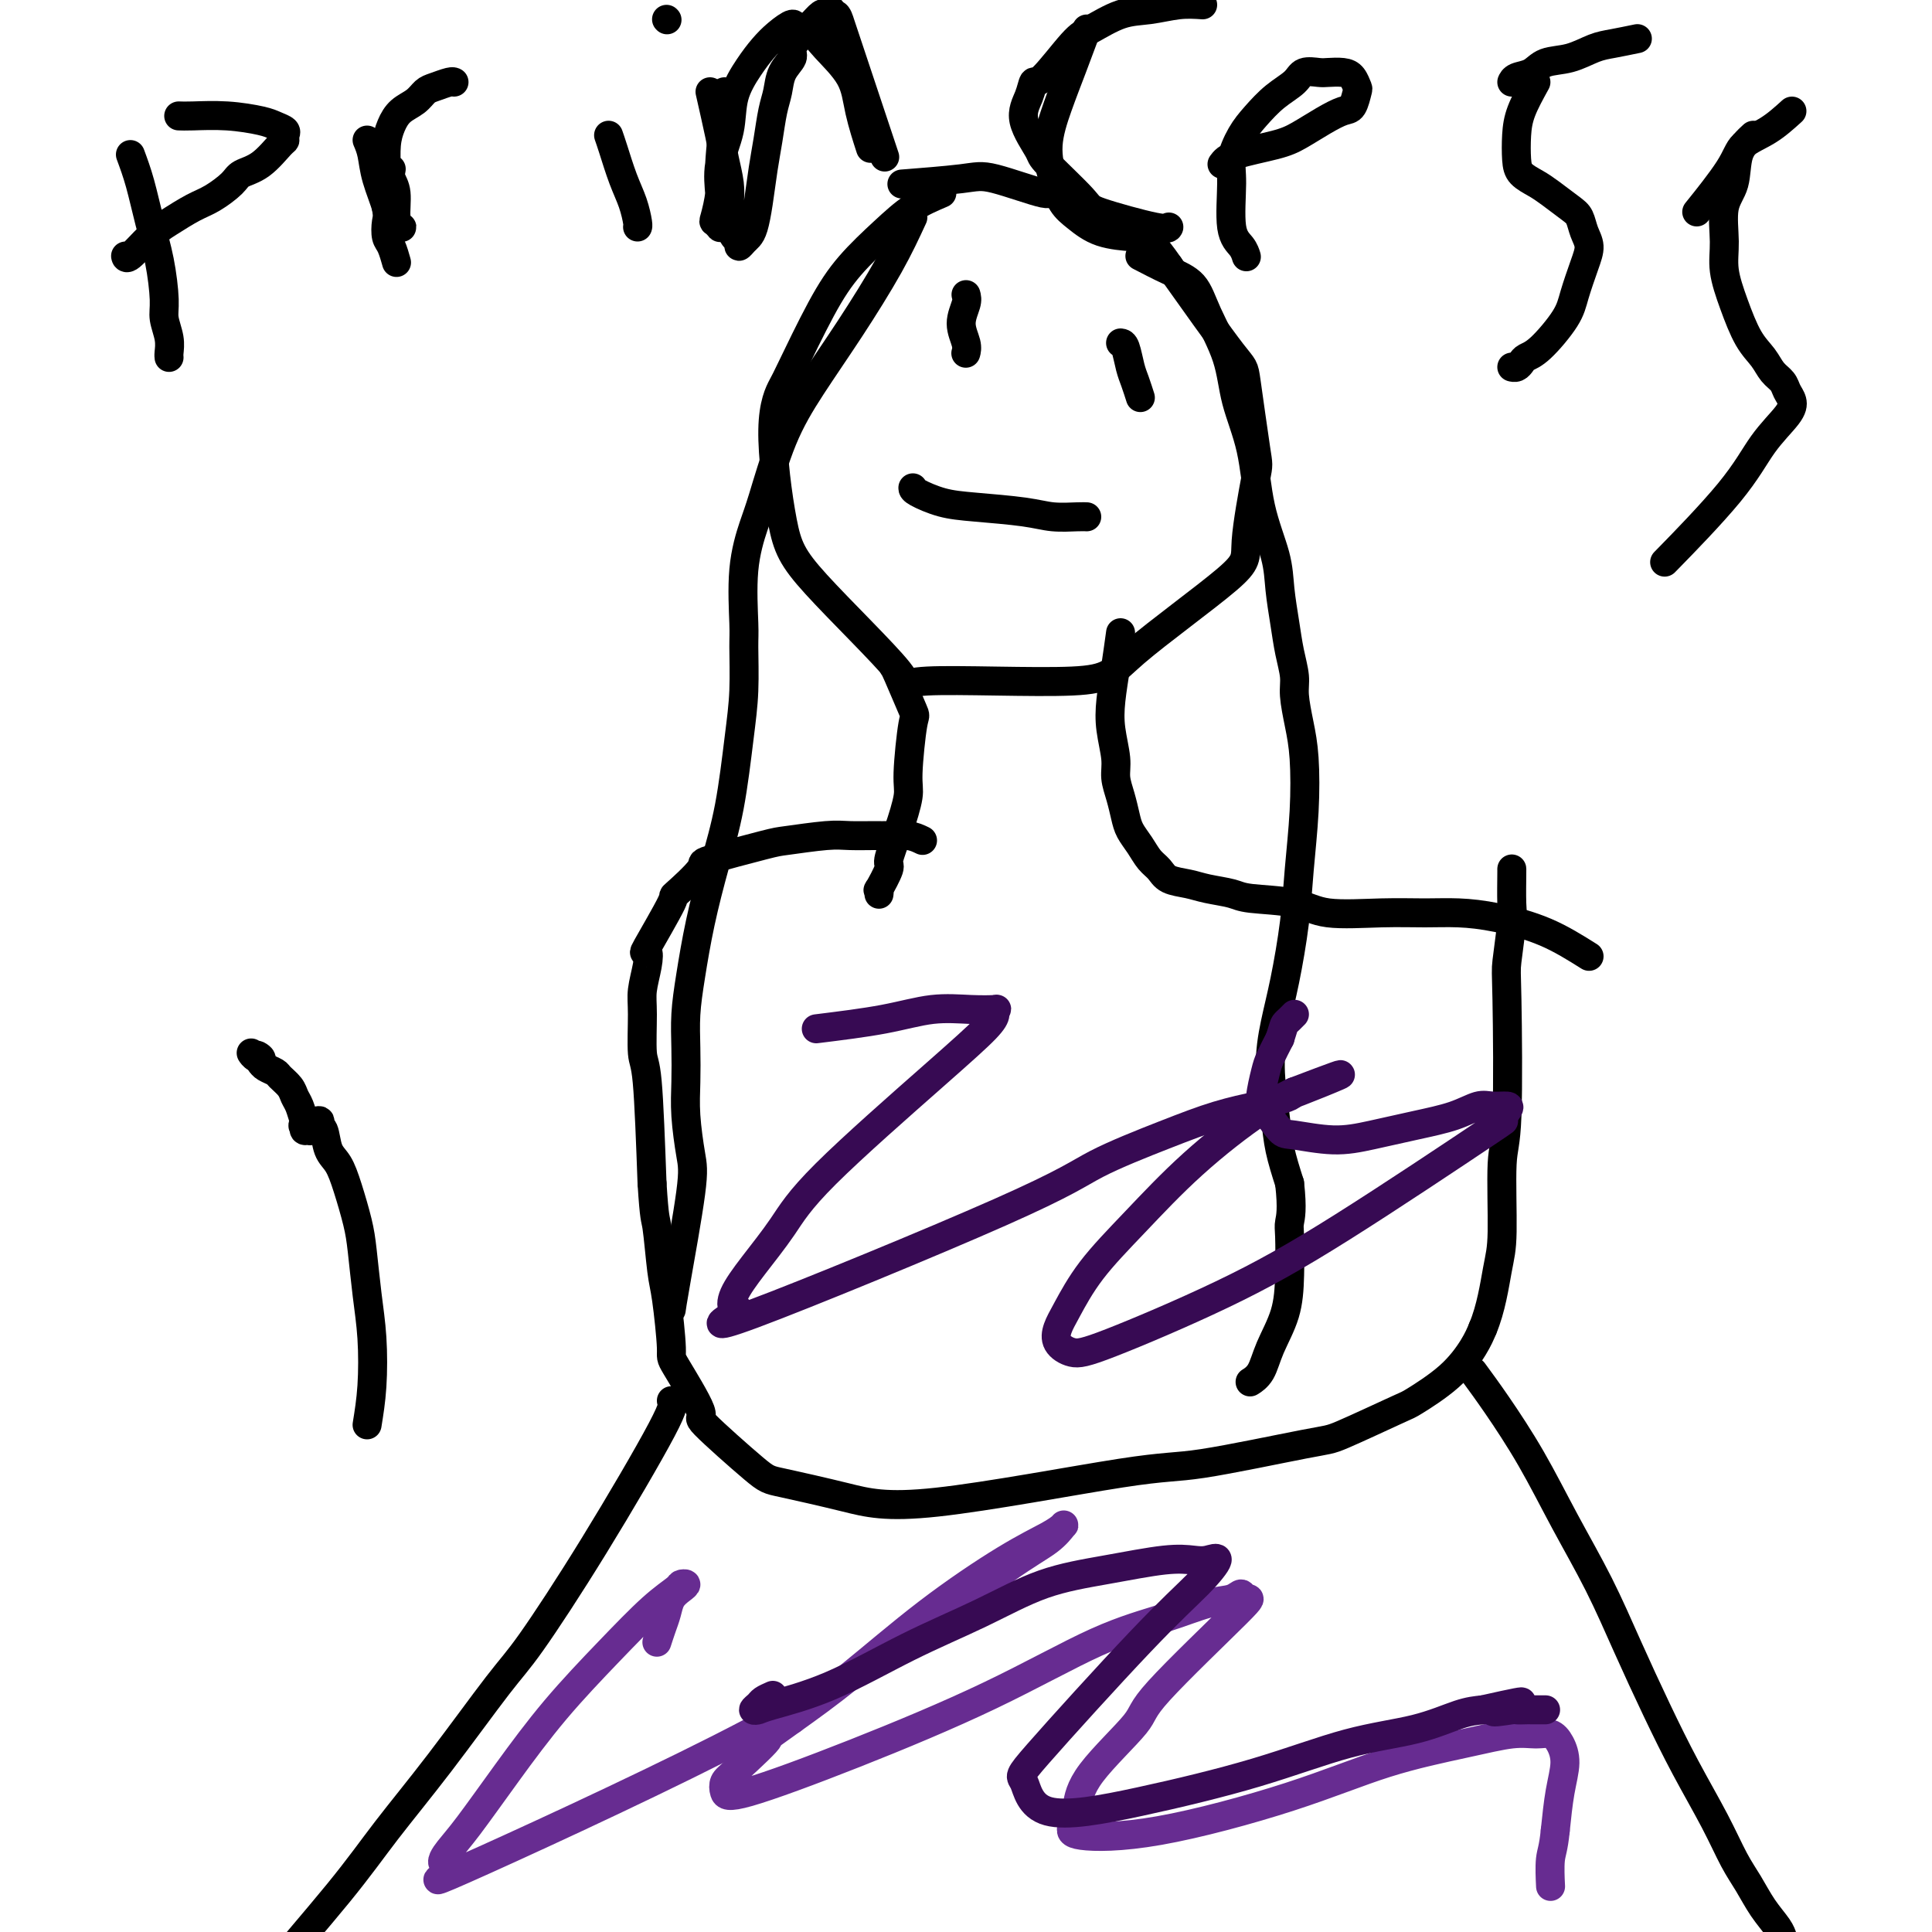 <svg viewBox='0 0 400 400' version='1.1' xmlns='http://www.w3.org/2000/svg' xmlns:xlink='http://www.w3.org/1999/xlink'><g fill='none' stroke='#000000' stroke-width='6' stroke-linecap='round' stroke-linejoin='round'><path d='M195,40c-2.032,0.865 -4.065,1.731 -6,3c-1.935,1.269 -3.774,2.942 -6,5c-2.226,2.058 -4.840,4.502 -7,7c-2.160,2.498 -3.866,5.051 -6,9c-2.134,3.949 -4.696,9.295 -6,12c-1.304,2.705 -1.349,2.769 -2,4c-0.651,1.231 -1.908,3.628 -2,9c-0.092,5.372 0.980,13.719 2,19c1.020,5.281 1.987,7.497 7,13c5.013,5.503 14.073,14.292 17,18c2.927,3.708 -0.279,2.336 6,2c6.279,-0.336 22.043,0.365 30,0c7.957,-0.365 8.106,-1.794 13,-6c4.894,-4.206 14.534,-11.188 19,-15c4.466,-3.812 3.759,-4.455 4,-8c0.241,-3.545 1.429,-9.991 2,-13c0.571,-3.009 0.524,-2.580 0,-6c-0.524,-3.420 -1.526,-10.690 -2,-14c-0.474,-3.310 -0.421,-2.660 -3,-6c-2.579,-3.340 -7.789,-10.670 -13,-18'/><path d='M242,55c-3.177,-4.590 -3.118,-4.064 -7,-6c-3.882,-1.936 -11.704,-6.333 -15,-8c-3.296,-1.667 -2.065,-0.604 -4,-1c-1.935,-0.396 -7.034,-2.250 -10,-3c-2.966,-0.750 -3.799,-0.394 -7,0c-3.201,0.394 -8.772,0.827 -11,1c-2.228,0.173 -1.114,0.087 0,0'/><path d='M189,101c-0.002,0.221 -0.004,0.441 1,1c1.004,0.559 3.014,1.456 5,2c1.986,0.544 3.947,0.734 7,1c3.053,0.266 7.196,0.607 10,1c2.804,0.393 4.267,0.837 6,1c1.733,0.163 3.736,0.044 5,0c1.264,-0.044 1.790,-0.013 2,0c0.210,0.013 0.105,0.006 0,0'/><path d='M236,53c2.031,1.052 4.062,2.105 6,3c1.938,0.895 3.783,1.633 5,3c1.217,1.367 1.805,3.362 3,6c1.195,2.638 2.996,5.919 4,9c1.004,3.081 1.210,5.963 2,9c0.790,3.037 2.162,6.229 3,10c0.838,3.771 1.141,8.121 2,12c0.859,3.879 2.273,7.286 3,10c0.727,2.714 0.769,4.734 1,7c0.231,2.266 0.653,4.779 1,7c0.347,2.221 0.618,4.150 1,6c0.382,1.850 0.874,3.620 1,5c0.126,1.380 -0.113,2.371 0,4c0.113,1.629 0.578,3.896 1,6c0.422,2.104 0.801,4.044 1,7c0.199,2.956 0.219,6.927 0,11c-0.219,4.073 -0.676,8.248 -1,12c-0.324,3.752 -0.514,7.083 -1,11c-0.486,3.917 -1.266,8.422 -2,12c-0.734,3.578 -1.420,6.229 -2,9c-0.580,2.771 -1.052,5.660 -1,9c0.052,3.340 0.629,7.130 1,10c0.371,2.870 0.534,4.820 1,7c0.466,2.180 1.233,4.590 2,7'/><path d='M267,245c0.620,5.445 0.170,7.057 0,8c-0.170,0.943 -0.062,1.218 0,3c0.062,1.782 0.076,5.070 0,8c-0.076,2.930 -0.241,5.503 -1,8c-0.759,2.497 -2.111,4.917 -3,7c-0.889,2.083 -1.316,3.830 -2,5c-0.684,1.170 -1.624,1.763 -2,2c-0.376,0.237 -0.188,0.119 0,0'/><path d='M189,45c-1.409,3.053 -2.818,6.105 -5,10c-2.182,3.895 -5.136,8.632 -8,13c-2.864,4.368 -5.636,8.367 -8,12c-2.364,3.633 -4.318,6.899 -6,11c-1.682,4.101 -3.092,9.036 -4,12c-0.908,2.964 -1.314,3.956 -2,6c-0.686,2.044 -1.650,5.141 -2,9c-0.350,3.859 -0.085,8.481 0,11c0.085,2.519 -0.010,2.934 0,5c0.010,2.066 0.127,5.783 0,9c-0.127,3.217 -0.496,5.933 -1,10c-0.504,4.067 -1.144,9.485 -2,14c-0.856,4.515 -1.928,8.127 -3,12c-1.072,3.873 -2.143,8.008 -3,12c-0.857,3.992 -1.498,7.842 -2,11c-0.502,3.158 -0.863,5.625 -1,8c-0.137,2.375 -0.048,4.656 0,7c0.048,2.344 0.055,4.749 0,7c-0.055,2.251 -0.172,4.348 0,7c0.172,2.652 0.635,5.860 1,8c0.365,2.140 0.634,3.213 0,8c-0.634,4.787 -2.171,13.289 -3,18c-0.829,4.711 -0.951,5.632 -1,6c-0.049,0.368 -0.024,0.184 0,0'/><path d='M232,71c0.332,0.037 0.663,0.073 1,1c0.337,0.927 0.678,2.743 1,4c0.322,1.257 0.625,1.954 1,3c0.375,1.046 0.821,2.442 1,3c0.179,0.558 0.089,0.279 0,0'/><path d='M200,61c0.144,0.498 0.287,0.995 0,2c-0.287,1.005 -1.005,2.517 -1,4c0.005,1.483 0.732,2.938 1,4c0.268,1.062 0.077,1.732 0,2c-0.077,0.268 -0.038,0.134 0,0'/><path d='M185,138c0.092,0.070 0.184,0.140 1,2c0.816,1.860 2.357,5.510 3,7c0.643,1.490 0.389,0.820 0,3c-0.389,2.180 -0.911,7.211 -1,10c-0.089,2.789 0.256,3.337 0,5c-0.256,1.663 -1.112,4.441 -2,7c-0.888,2.559 -1.807,4.900 -2,6c-0.193,1.100 0.341,0.961 0,2c-0.341,1.039 -1.555,3.258 -2,4c-0.445,0.742 -0.120,0.007 0,0c0.120,-0.007 0.034,0.712 0,1c-0.034,0.288 -0.017,0.144 0,0'/><path d='M232,131c-0.318,2.306 -0.636,4.612 -1,7c-0.364,2.388 -0.774,4.858 -1,7c-0.226,2.142 -0.268,3.956 0,6c0.268,2.044 0.844,4.318 1,6c0.156,1.682 -0.110,2.771 0,4c0.110,1.229 0.596,2.598 1,4c0.404,1.402 0.728,2.837 1,4c0.272,1.163 0.494,2.056 1,3c0.506,0.944 1.297,1.941 2,3c0.703,1.059 1.320,2.182 2,3c0.680,0.818 1.425,1.332 2,2c0.575,0.668 0.981,1.489 2,2c1.019,0.511 2.653,0.713 4,1c1.347,0.287 2.409,0.659 4,1c1.591,0.341 3.710,0.652 5,1c1.290,0.348 1.750,0.734 4,1c2.250,0.266 6.290,0.410 9,1c2.710,0.590 4.089,1.624 7,2c2.911,0.376 7.353,0.094 11,0c3.647,-0.094 6.499,-0.000 9,0c2.501,0.000 4.650,-0.093 7,0c2.350,0.093 4.902,0.371 8,1c3.098,0.629 6.742,1.608 10,3c3.258,1.392 6.129,3.196 9,5'/><path d='M191,174c-0.872,-0.423 -1.744,-0.846 -3,-1c-1.256,-0.154 -2.897,-0.038 -4,0c-1.103,0.038 -1.669,-0.003 -3,0c-1.331,0.003 -3.427,0.050 -5,0c-1.573,-0.050 -2.623,-0.197 -5,0c-2.377,0.197 -6.082,0.737 -8,1c-1.918,0.263 -2.050,0.247 -5,1c-2.950,0.753 -8.718,2.274 -11,3c-2.282,0.726 -1.077,0.658 -2,2c-0.923,1.342 -3.973,4.093 -5,5c-1.027,0.907 -0.030,-0.032 -1,2c-0.970,2.032 -3.906,7.035 -5,9c-1.094,1.965 -0.347,0.891 0,1c0.347,0.109 0.292,1.402 0,3c-0.292,1.598 -0.821,3.503 -1,5c-0.179,1.497 -0.007,2.587 0,5c0.007,2.413 -0.152,6.150 0,8c0.152,1.850 0.615,1.814 1,6c0.385,4.186 0.693,12.593 1,21'/><path d='M135,245c0.487,7.736 0.703,7.077 1,9c0.297,1.923 0.674,6.429 1,9c0.326,2.571 0.600,3.206 1,6c0.400,2.794 0.926,7.747 1,10c0.074,2.253 -0.305,1.806 1,4c1.305,2.194 4.294,7.027 5,9c0.706,1.973 -0.872,1.084 1,3c1.872,1.916 7.192,6.635 10,9c2.808,2.365 3.102,2.375 6,3c2.898,0.625 8.398,1.866 13,3c4.602,1.134 8.306,2.161 19,1c10.694,-1.161 28.379,-4.511 38,-6c9.621,-1.489 11.178,-1.117 17,-2c5.822,-0.883 15.907,-3.021 21,-4c5.093,-0.979 5.192,-0.800 8,-2c2.808,-1.200 8.324,-3.780 11,-5c2.676,-1.220 2.511,-1.080 4,-2c1.489,-0.920 4.632,-2.902 7,-5c2.368,-2.098 3.962,-4.314 5,-6c1.038,-1.686 1.519,-2.843 2,-4'/><path d='M307,275c1.697,-3.990 2.441,-8.964 3,-12c0.559,-3.036 0.933,-4.134 1,-8c0.067,-3.866 -0.175,-10.499 0,-14c0.175,-3.501 0.765,-3.868 1,-10c0.235,-6.132 0.116,-18.029 0,-24c-0.116,-5.971 -0.227,-6.017 0,-8c0.227,-1.983 0.793,-5.904 1,-8c0.207,-2.096 0.056,-2.366 0,-4c-0.056,-1.634 -0.015,-4.632 0,-6c0.015,-1.368 0.004,-1.105 0,-1c-0.004,0.105 -0.002,0.053 0,0'/><path d='M139,290c0.382,0.380 0.764,0.759 -2,6c-2.764,5.241 -8.673,15.342 -14,24c-5.327,8.658 -10.071,15.873 -13,20c-2.929,4.127 -4.043,5.168 -7,9c-2.957,3.832 -7.757,10.457 -12,16c-4.243,5.543 -7.929,10.006 -11,14c-3.071,3.994 -5.528,7.521 -10,13c-4.472,5.479 -10.959,12.912 -15,18c-4.041,5.088 -5.638,7.833 -8,11c-2.362,3.167 -5.491,6.758 -8,10c-2.509,3.242 -4.398,6.135 -6,8c-1.602,1.865 -2.917,2.701 -4,4c-1.083,1.299 -1.933,3.062 -3,5c-1.067,1.938 -2.352,4.050 -3,5c-0.648,0.950 -0.658,0.739 -1,1c-0.342,0.261 -1.015,0.993 -1,1c0.015,0.007 0.719,-0.712 1,-1c0.281,-0.288 0.141,-0.144 0,0'/><path d='M305,284c1.486,2.024 2.973,4.048 5,7c2.027,2.952 4.596,6.833 7,11c2.404,4.167 4.644,8.619 7,13c2.356,4.381 4.829,8.689 7,13c2.171,4.311 4.041,8.624 6,13c1.959,4.376 4.008,8.816 6,13c1.992,4.184 3.926,8.114 6,12c2.074,3.886 4.289,7.730 6,11c1.711,3.270 2.917,5.966 4,8c1.083,2.034 2.041,3.407 3,5c0.959,1.593 1.917,3.406 3,5c1.083,1.594 2.292,2.968 3,4c0.708,1.032 0.917,1.724 1,2c0.083,0.276 0.042,0.138 0,0'/></g>
<g fill='none' stroke='#672C91' stroke-width='6' stroke-linecap='round' stroke-linejoin='round'><path d='M136,340c0.326,-1.005 0.652,-2.010 1,-3c0.348,-0.990 0.716,-1.964 1,-3c0.284,-1.036 0.482,-2.132 1,-3c0.518,-0.868 1.356,-1.506 2,-2c0.644,-0.494 1.094,-0.844 1,-1c-0.094,-0.156 -0.730,-0.120 -1,0c-0.270,0.120 -0.172,0.323 -1,1c-0.828,0.677 -2.581,1.829 -5,4c-2.419,2.171 -5.505,5.360 -9,9c-3.495,3.640 -7.400,7.729 -11,12c-3.600,4.271 -6.895,8.722 -10,13c-3.105,4.278 -6.022,8.382 -8,11c-1.978,2.618 -3.019,3.750 -4,5c-0.981,1.250 -1.904,2.618 -1,3c0.904,0.382 3.635,-0.221 2,1c-1.635,1.221 -7.638,4.266 2,0c9.638,-4.266 34.915,-15.844 53,-25c18.085,-9.156 28.977,-15.891 38,-22c9.023,-6.109 16.178,-11.594 21,-15c4.822,-3.406 7.313,-4.734 9,-6c1.687,-1.266 2.570,-2.470 3,-3c0.430,-0.530 0.405,-0.385 0,0c-0.405,0.385 -1.191,1.009 -3,2c-1.809,0.991 -4.639,2.348 -9,5c-4.361,2.652 -10.251,6.599 -16,11c-5.749,4.401 -11.357,9.258 -16,13c-4.643,3.742 -8.322,6.371 -12,9'/><path d='M164,356c-9.479,6.772 -5.178,3.701 -5,4c0.178,0.299 -3.767,3.968 -6,6c-2.233,2.032 -2.755,2.426 -3,3c-0.245,0.574 -0.213,1.329 0,2c0.213,0.671 0.609,1.257 5,0c4.391,-1.257 12.778,-4.358 22,-8c9.222,-3.642 19.279,-7.826 28,-12c8.721,-4.174 16.105,-8.339 22,-11c5.895,-2.661 10.299,-3.819 14,-5c3.701,-1.181 6.698,-2.387 9,-3c2.302,-0.613 3.908,-0.634 5,-1c1.092,-0.366 1.670,-1.076 2,-1c0.330,0.076 0.411,0.938 1,1c0.589,0.062 1.686,-0.676 -2,3c-3.686,3.676 -12.153,11.765 -16,16c-3.847,4.235 -3.072,4.616 -5,7c-1.928,2.384 -6.560,6.770 -9,10c-2.440,3.230 -2.689,5.304 -3,7c-0.311,1.696 -0.685,3.013 -1,4c-0.315,0.987 -0.570,1.642 2,2c2.570,0.358 7.964,0.418 16,-1c8.036,-1.418 18.712,-4.313 27,-7c8.288,-2.687 14.188,-5.166 20,-7c5.812,-1.834 11.535,-3.023 16,-4c4.465,-0.977 7.670,-1.743 10,-2c2.330,-0.257 3.784,-0.004 5,0c1.216,0.004 2.193,-0.242 3,0c0.807,0.242 1.443,0.972 2,2c0.557,1.028 1.035,2.354 1,4c-0.035,1.646 -0.581,3.613 -1,6c-0.419,2.387 -0.709,5.193 -1,8'/><path d='M322,379c-0.381,3.845 -0.833,4.458 -1,6c-0.167,1.542 -0.048,4.012 0,5c0.048,0.988 0.024,0.494 0,0'/></g>
<g fill='none' stroke='#370A53' stroke-width='6' stroke-linecap='round' stroke-linejoin='round'><path d='M160,351c-0.769,0.339 -1.538,0.678 -2,1c-0.462,0.322 -0.617,0.628 -1,1c-0.383,0.372 -0.994,0.811 -1,1c-0.006,0.189 0.594,0.128 1,0c0.406,-0.128 0.620,-0.324 3,-1c2.380,-0.676 6.928,-1.833 12,-4c5.072,-2.167 10.670,-5.345 16,-8c5.330,-2.655 10.394,-4.789 15,-7c4.606,-2.211 8.756,-4.501 13,-6c4.244,-1.499 8.583,-2.209 13,-3c4.417,-0.791 8.912,-1.663 12,-2c3.088,-0.337 4.768,-0.137 6,0c1.232,0.137 2.017,0.213 3,0c0.983,-0.213 2.164,-0.715 2,0c-0.164,0.715 -1.675,2.646 -4,5c-2.325,2.354 -5.465,5.132 -12,12c-6.535,6.868 -16.466,17.827 -21,23c-4.534,5.173 -3.672,4.561 -3,6c0.672,1.439 1.152,4.931 5,6c3.848,1.069 11.064,-0.284 19,-2c7.936,-1.716 16.593,-3.794 24,-6c7.407,-2.206 13.563,-4.540 19,-6c5.437,-1.460 10.156,-2.047 14,-3c3.844,-0.953 6.813,-2.272 9,-3c2.187,-0.728 3.594,-0.864 5,-1'/><path d='M307,354c14.429,-3.249 5.501,-0.870 3,0c-2.501,0.870 1.424,0.233 3,0c1.576,-0.233 0.803,-0.062 1,0c0.197,0.062 1.363,0.017 2,0c0.637,-0.017 0.745,-0.004 1,0c0.255,0.004 0.657,0.001 1,0c0.343,-0.001 0.628,-0.000 1,0c0.372,0.000 0.831,0.000 1,0c0.169,-0.000 0.048,-0.000 0,0c-0.048,0.000 -0.024,0.000 0,0'/><path d='M169,213c4.987,-0.619 9.973,-1.238 14,-2c4.027,-0.762 7.094,-1.666 10,-2c2.906,-0.334 5.653,-0.098 8,0c2.347,0.098 4.296,0.056 5,0c0.704,-0.056 0.163,-0.128 0,0c-0.163,0.128 0.051,0.457 0,1c-0.051,0.543 -0.368,1.301 -2,3c-1.632,1.699 -4.577,4.338 -11,10c-6.423,5.662 -16.322,14.348 -22,20c-5.678,5.652 -7.135,8.270 -9,11c-1.865,2.730 -4.139,5.574 -6,8c-1.861,2.426 -3.308,4.436 -4,6c-0.692,1.564 -0.630,2.682 0,3c0.630,0.318 1.827,-0.165 0,1c-1.827,1.165 -6.677,3.977 4,0c10.677,-3.977 36.880,-14.743 51,-21c14.120,-6.257 16.156,-8.005 20,-10c3.844,-1.995 9.496,-4.236 14,-6c4.504,-1.764 7.862,-3.050 11,-4c3.138,-0.950 6.058,-1.564 8,-2c1.942,-0.436 2.908,-0.694 4,-1c1.092,-0.306 2.312,-0.659 3,-1c0.688,-0.341 0.844,-0.671 1,-1'/><path d='M268,226c18.168,-6.933 5.588,-1.765 1,0c-4.588,1.765 -1.185,0.128 -1,0c0.185,-0.128 -2.850,1.253 -7,4c-4.150,2.747 -9.417,6.860 -14,11c-4.583,4.140 -8.484,8.306 -12,12c-3.516,3.694 -6.647,6.917 -9,10c-2.353,3.083 -3.929,6.028 -5,8c-1.071,1.972 -1.637,2.973 -2,4c-0.363,1.027 -0.523,2.080 0,3c0.523,0.920 1.729,1.705 3,2c1.271,0.295 2.605,0.099 8,-2c5.395,-2.099 14.850,-6.100 23,-10c8.150,-3.900 14.995,-7.700 25,-14c10.005,-6.300 23.169,-15.099 29,-19c5.831,-3.901 4.329,-2.903 4,-3c-0.329,-0.097 0.516,-1.288 1,-2c0.484,-0.712 0.608,-0.945 0,-1c-0.608,-0.055 -1.949,0.069 -3,0c-1.051,-0.069 -1.814,-0.329 -3,0c-1.186,0.329 -2.797,1.247 -5,2c-2.203,0.753 -4.998,1.340 -8,2c-3.002,0.660 -6.212,1.393 -9,2c-2.788,0.607 -5.154,1.088 -8,1c-2.846,-0.088 -6.171,-0.744 -8,-1c-1.829,-0.256 -2.162,-0.112 -3,-1c-0.838,-0.888 -2.180,-2.810 -3,-4c-0.820,-1.190 -1.117,-1.649 -1,-3c0.117,-1.351 0.647,-3.595 1,-5c0.353,-1.405 0.529,-1.973 1,-3c0.471,-1.027 1.235,-2.514 2,-4'/><path d='M265,215c0.801,-2.491 0.802,-2.719 1,-3c0.198,-0.281 0.592,-0.614 1,-1c0.408,-0.386 0.831,-0.825 1,-1c0.169,-0.175 0.085,-0.088 0,0'/></g>
<g fill='none' stroke='#000000' stroke-width='6' stroke-linecap='round' stroke-linejoin='round'><path d='M27,32c0.671,1.814 1.342,3.629 2,6c0.658,2.371 1.305,5.299 2,8c0.695,2.701 1.440,5.175 2,8c0.560,2.825 0.935,6.000 1,8c0.065,2.000 -0.179,2.823 0,4c0.179,1.177 0.780,2.707 1,4c0.220,1.293 0.059,2.348 0,3c-0.059,0.652 -0.017,0.901 0,1c0.017,0.099 0.008,0.050 0,0'/><path d='M37,24c0.668,0.024 1.335,0.048 3,0c1.665,-0.048 4.327,-0.168 7,0c2.673,0.168 5.357,0.623 7,1c1.643,0.377 2.243,0.676 3,1c0.757,0.324 1.670,0.675 2,1c0.330,0.325 0.078,0.626 0,1c-0.078,0.374 0.017,0.823 0,1c-0.017,0.177 -0.146,0.082 -1,1c-0.854,0.918 -2.432,2.850 -4,4c-1.568,1.150 -3.126,1.519 -4,2c-0.874,0.481 -1.065,1.075 -2,2c-0.935,0.925 -2.615,2.182 -4,3c-1.385,0.818 -2.476,1.196 -4,2c-1.524,0.804 -3.480,2.033 -5,3c-1.520,0.967 -2.603,1.672 -4,3c-1.397,1.328 -3.107,3.281 -4,4c-0.893,0.719 -0.969,0.206 -1,0c-0.031,-0.206 -0.015,-0.103 0,0'/><path d='M81,35c-0.121,0.641 -0.242,1.282 0,2c0.242,0.718 0.845,1.513 1,3c0.155,1.487 -0.140,3.667 0,5c0.140,1.333 0.714,1.820 1,2c0.286,0.180 0.283,0.054 0,0c-0.283,-0.054 -0.846,-0.037 -1,0c-0.154,0.037 0.103,0.094 0,0c-0.103,-0.094 -0.564,-0.338 -1,-1c-0.436,-0.662 -0.846,-1.741 -1,-3c-0.154,-1.259 -0.050,-2.697 0,-4c0.050,-1.303 0.048,-2.470 0,-4c-0.048,-1.530 -0.140,-3.422 0,-5c0.140,-1.578 0.511,-2.842 1,-4c0.489,-1.158 1.094,-2.209 2,-3c0.906,-0.791 2.113,-1.322 3,-2c0.887,-0.678 1.453,-1.502 2,-2c0.547,-0.498 1.074,-0.670 2,-1c0.926,-0.330 2.249,-0.820 3,-1c0.751,-0.180 0.929,-0.052 1,0c0.071,0.052 0.036,0.026 0,0'/><path d='M126,28c0.249,0.710 0.497,1.420 1,3c0.503,1.580 1.259,4.031 2,6c0.741,1.969 1.467,3.456 2,5c0.533,1.544 0.874,3.147 1,4c0.126,0.853 0.036,0.958 0,1c-0.036,0.042 -0.018,0.021 0,0'/><path d='M138,4c0.000,0.000 0.100,0.100 0.1,0.1'/><path d='M150,19c0.121,0.588 0.242,1.176 0,4c-0.242,2.824 -0.846,7.885 -1,11c-0.154,3.115 0.141,4.285 0,6c-0.141,1.715 -0.717,3.975 -1,5c-0.283,1.025 -0.272,0.815 0,1c0.272,0.185 0.805,0.765 1,1c0.195,0.235 0.050,0.127 0,0c-0.050,-0.127 -0.006,-0.271 0,-1c0.006,-0.729 -0.025,-2.041 0,-3c0.025,-0.959 0.107,-1.565 0,-3c-0.107,-1.435 -0.401,-3.700 0,-6c0.401,-2.300 1.499,-4.636 2,-7c0.501,-2.364 0.404,-4.757 1,-7c0.596,-2.243 1.884,-4.335 3,-6c1.116,-1.665 2.060,-2.903 3,-4c0.940,-1.097 1.877,-2.053 3,-3c1.123,-0.947 2.434,-1.886 3,-2c0.566,-0.114 0.388,0.598 1,1c0.612,0.402 2.014,0.494 3,1c0.986,0.506 1.557,1.426 3,3c1.443,1.574 3.758,3.803 5,6c1.242,2.197 1.411,4.361 2,7c0.589,2.639 1.597,5.754 2,7c0.403,1.246 0.202,0.623 0,0'/><path d='M225,6c-0.994,2.671 -1.988,5.341 -3,8c-1.012,2.659 -2.043,5.306 -3,8c-0.957,2.694 -1.841,5.436 -2,8c-0.159,2.564 0.407,4.950 1,7c0.593,2.050 1.214,3.765 2,5c0.786,1.235 1.736,1.991 3,3c1.264,1.009 2.840,2.272 5,3c2.160,0.728 4.903,0.922 6,1c1.097,0.078 0.549,0.039 0,0'/><path d='M253,34c0.481,-0.659 0.961,-1.319 3,-2c2.039,-0.681 5.635,-1.385 8,-2c2.365,-0.615 3.499,-1.142 5,-2c1.501,-0.858 3.370,-2.046 5,-3c1.630,-0.954 3.023,-1.674 4,-2c0.977,-0.326 1.539,-0.259 2,-1c0.461,-0.741 0.821,-2.290 1,-3c0.179,-0.710 0.176,-0.582 0,-1c-0.176,-0.418 -0.527,-1.381 -1,-2c-0.473,-0.619 -1.070,-0.892 -2,-1c-0.930,-0.108 -2.194,-0.049 -3,0c-0.806,0.049 -1.153,0.088 -2,0c-0.847,-0.088 -2.194,-0.304 -3,0c-0.806,0.304 -1.071,1.127 -2,2c-0.929,0.873 -2.522,1.796 -4,3c-1.478,1.204 -2.843,2.689 -4,4c-1.157,1.311 -2.107,2.448 -3,4c-0.893,1.552 -1.728,3.520 -2,5c-0.272,1.480 0.018,2.474 0,5c-0.018,2.526 -0.345,6.586 0,9c0.345,2.414 1.360,3.183 2,4c0.640,0.817 0.903,1.681 1,2c0.097,0.319 0.028,0.091 0,0c-0.028,-0.091 -0.014,-0.046 0,0'/><path d='M318,17c-1.157,2.101 -2.315,4.201 -3,6c-0.685,1.799 -0.898,3.296 -1,5c-0.102,1.704 -0.095,3.615 0,5c0.095,1.385 0.277,2.243 1,3c0.723,0.757 1.986,1.413 3,2c1.014,0.587 1.779,1.104 3,2c1.221,0.896 2.900,2.169 4,3c1.100,0.831 1.623,1.219 2,2c0.377,0.781 0.609,1.956 1,3c0.391,1.044 0.940,1.957 1,3c0.060,1.043 -0.369,2.216 -1,4c-0.631,1.784 -1.464,4.180 -2,6c-0.536,1.820 -0.773,3.066 -2,5c-1.227,1.934 -3.443,4.557 -5,6c-1.557,1.443 -2.456,1.707 -3,2c-0.544,0.293 -0.734,0.614 -1,1c-0.266,0.386 -0.607,0.835 -1,1c-0.393,0.165 -0.836,0.044 -1,0c-0.164,-0.044 -0.047,-0.013 0,0c0.047,0.013 0.023,0.006 0,0'/><path d='M363,28c-1.216,1.116 -2.432,2.232 -3,4c-0.568,1.768 -0.487,4.189 -1,6c-0.513,1.811 -1.621,3.012 -2,5c-0.379,1.988 -0.029,4.762 0,7c0.029,2.238 -0.263,3.940 0,6c0.263,2.060 1.083,4.477 2,7c0.917,2.523 1.933,5.151 3,7c1.067,1.849 2.184,2.918 3,4c0.816,1.082 1.329,2.178 2,3c0.671,0.822 1.499,1.371 2,2c0.501,0.629 0.673,1.338 1,2c0.327,0.662 0.807,1.276 1,2c0.193,0.724 0.099,1.559 -1,3c-1.099,1.441 -3.202,3.489 -5,6c-1.798,2.511 -3.292,5.484 -7,10c-3.708,4.516 -9.631,10.576 -12,13c-2.369,2.424 -1.185,1.212 0,0'/><path d='M76,295c0.399,-2.458 0.798,-4.917 1,-8c0.202,-3.083 0.206,-6.792 0,-10c-0.206,-3.208 -0.621,-5.916 -1,-9c-0.379,-3.084 -0.721,-6.543 -1,-9c-0.279,-2.457 -0.494,-3.913 -1,-6c-0.506,-2.087 -1.303,-4.807 -2,-7c-0.697,-2.193 -1.294,-3.860 -2,-5c-0.706,-1.140 -1.521,-1.751 -2,-3c-0.479,-1.249 -0.622,-3.134 -1,-4c-0.378,-0.866 -0.992,-0.711 -1,-1c-0.008,-0.289 0.590,-1.020 0,-1c-0.590,0.020 -2.367,0.791 -3,1c-0.633,0.209 -0.120,-0.145 0,0c0.120,0.145 -0.153,0.789 0,1c0.153,0.211 0.731,-0.012 1,0c0.269,0.012 0.228,0.260 0,0c-0.228,-0.260 -0.642,-1.029 -1,-2c-0.358,-0.971 -0.658,-2.144 -1,-3c-0.342,-0.856 -0.725,-1.395 -1,-2c-0.275,-0.605 -0.441,-1.275 -1,-2c-0.559,-0.725 -1.511,-1.504 -2,-2c-0.489,-0.496 -0.516,-0.711 -1,-1c-0.484,-0.289 -1.424,-0.654 -2,-1c-0.576,-0.346 -0.788,-0.673 -1,-1'/><path d='M54,220c-1.967,-2.408 -0.383,-1.429 0,-1c0.383,0.429 -0.435,0.308 -1,0c-0.565,-0.308 -0.876,-0.802 -1,-1c-0.124,-0.198 -0.062,-0.099 0,0'/><path d='M249,1c-1.573,-0.105 -3.145,-0.210 -5,0c-1.855,0.210 -3.992,0.733 -6,1c-2.008,0.267 -3.886,0.276 -6,1c-2.114,0.724 -4.463,2.163 -6,3c-1.537,0.837 -2.261,1.071 -4,3c-1.739,1.929 -4.493,5.554 -6,7c-1.507,1.446 -1.766,0.714 -2,1c-0.234,0.286 -0.444,1.589 -1,3c-0.556,1.411 -1.458,2.929 -1,5c0.458,2.071 2.277,4.696 3,6c0.723,1.304 0.351,1.288 2,3c1.649,1.712 5.317,5.152 7,7c1.683,1.848 1.379,2.104 4,3c2.621,0.896 8.167,2.434 11,3c2.833,0.566 2.952,0.162 3,0c0.048,-0.162 0.024,-0.081 0,0'/><path d='M76,29c0.370,0.865 0.739,1.730 1,3c0.261,1.270 0.412,2.944 1,5c0.588,2.056 1.611,4.496 2,6c0.389,1.504 0.143,2.074 0,3c-0.143,0.926 -0.183,2.207 0,3c0.183,0.793 0.588,1.098 1,2c0.412,0.902 0.832,2.401 1,3c0.168,0.599 0.084,0.300 0,0'/><path d='M147,19c0.762,3.364 1.524,6.728 2,9c0.476,2.272 0.666,3.453 1,5c0.334,1.547 0.811,3.461 1,5c0.189,1.539 0.088,2.704 0,4c-0.088,1.296 -0.164,2.722 0,4c0.164,1.278 0.569,2.406 1,3c0.431,0.594 0.889,0.652 1,1c0.111,0.348 -0.125,0.984 0,1c0.125,0.016 0.611,-0.588 1,-1c0.389,-0.412 0.682,-0.632 1,-1c0.318,-0.368 0.663,-0.885 1,-2c0.337,-1.115 0.668,-2.829 1,-5c0.332,-2.171 0.665,-4.801 1,-7c0.335,-2.199 0.672,-3.969 1,-6c0.328,-2.031 0.647,-4.325 1,-6c0.353,-1.675 0.742,-2.732 1,-4c0.258,-1.268 0.387,-2.748 1,-4c0.613,-1.252 1.712,-2.276 2,-3c0.288,-0.724 -0.235,-1.147 0,-2c0.235,-0.853 1.228,-2.136 2,-3c0.772,-0.864 1.323,-1.310 2,-2c0.677,-0.690 1.479,-1.626 2,-2c0.521,-0.374 0.760,-0.187 1,0'/><path d='M171,3c1.571,-1.835 0.998,-0.421 1,0c0.002,0.421 0.580,-0.149 1,0c0.420,0.149 0.682,1.017 1,2c0.318,0.983 0.691,2.082 1,3c0.309,0.918 0.552,1.655 1,3c0.448,1.345 1.099,3.299 2,6c0.901,2.701 2.050,6.150 3,9c0.950,2.850 1.700,5.100 2,6c0.300,0.900 0.150,0.450 0,0'/><path d='M371,23c-1.590,1.439 -3.180,2.877 -5,4c-1.820,1.123 -3.869,1.930 -5,3c-1.131,1.070 -1.343,2.404 -3,5c-1.657,2.596 -4.759,6.456 -6,8c-1.241,1.544 -0.620,0.772 0,0'/><path d='M339,8c-1.776,0.366 -3.553,0.732 -5,1c-1.447,0.268 -2.566,0.439 -4,1c-1.434,0.561 -3.183,1.513 -5,2c-1.817,0.487 -3.702,0.509 -5,1c-1.298,0.491 -2.008,1.451 -3,2c-0.992,0.549 -2.267,0.686 -3,1c-0.733,0.314 -0.924,0.804 -1,1c-0.076,0.196 -0.038,0.098 0,0'/></g>
</svg>